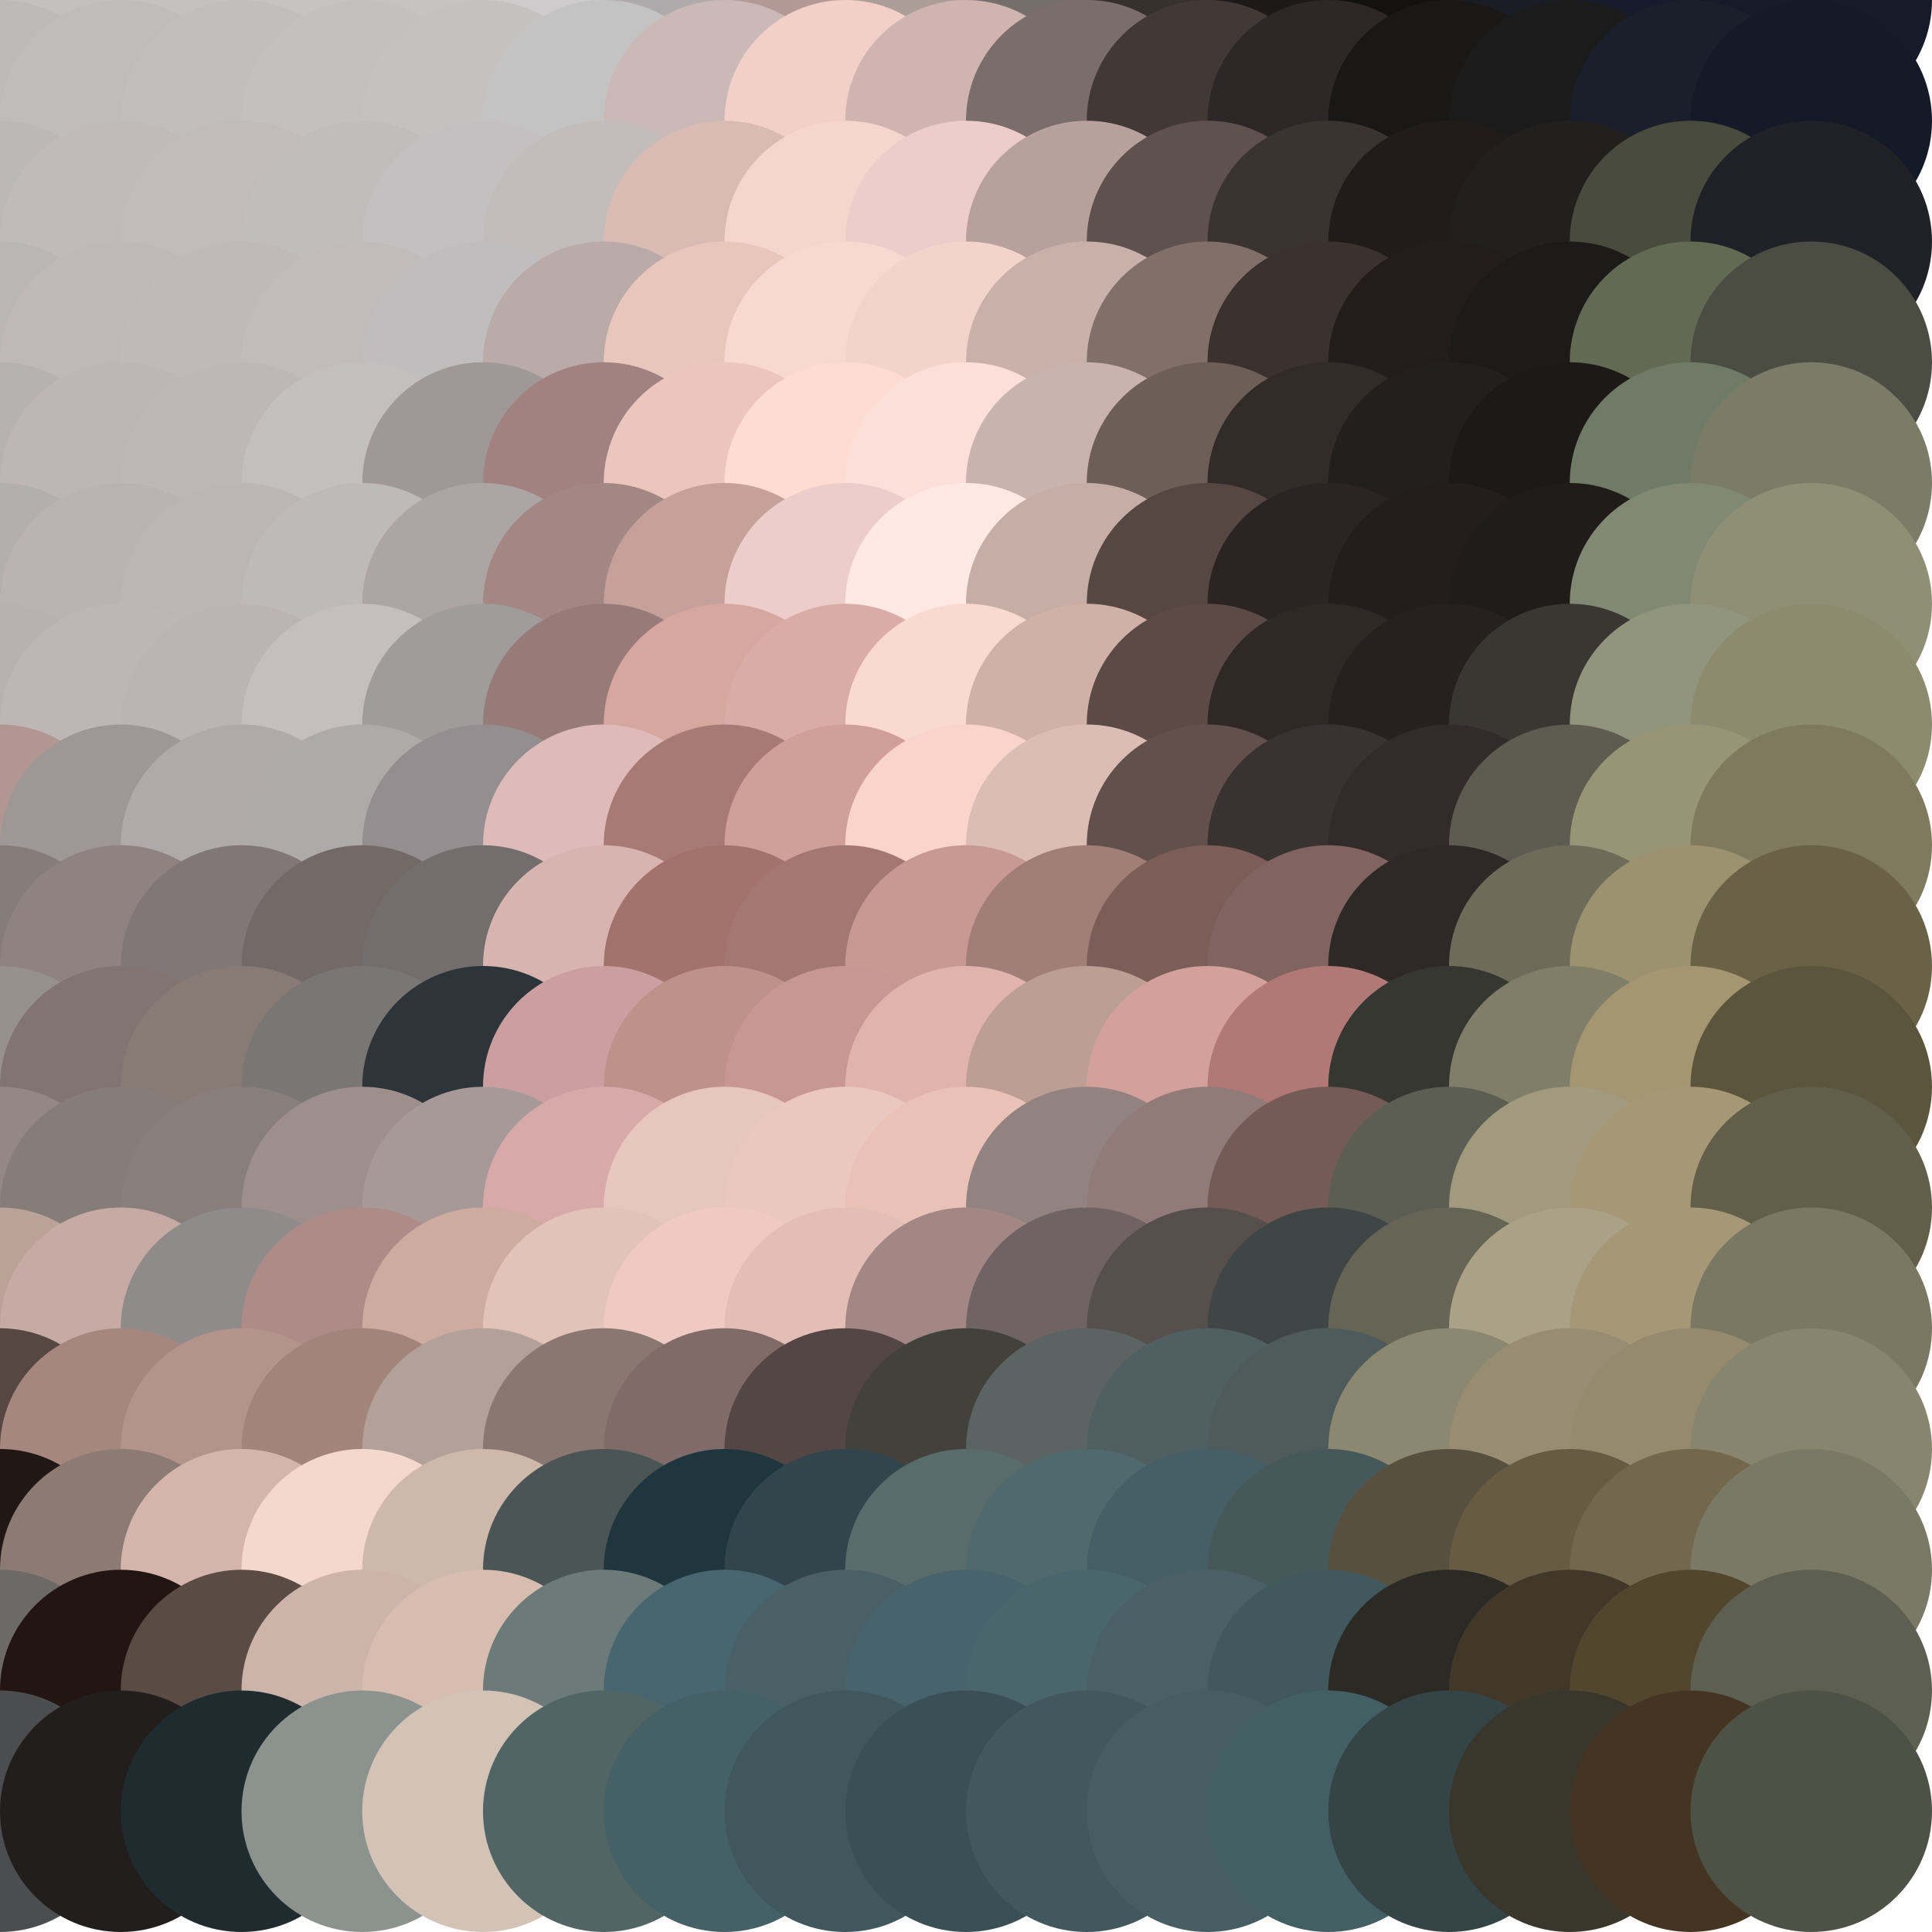 <?xml version="1.0" standalone="no"?>
<!DOCTYPE svg PUBLIC "-//W3C//DTD SVG 20010904//EN"
  "http://www.w3.org/TR/2001/REC-SVG-20010904/DTD/svg10.dtd">
<svg width="16" height="16">
  <circle cx="0" cy="0" r="1" fill="srgba(193,189,189,1)"/>
  <circle cx="1" cy="0" r="1" fill="srgba(195,192,191,1)"/>
  <circle cx="2" cy="0" r="1" fill="srgba(197,193,193,1)"/>
  <circle cx="3" cy="0" r="1" fill="srgba(198,195,195,1)"/>
  <circle cx="4" cy="0" r="1" fill="srgba(198,195,195,1)"/>
  <circle cx="5" cy="0" r="1" fill="srgba(205,203,203,1)"/>
  <circle cx="6" cy="0" r="1" fill="srgba(175,170,172,1)"/>
  <circle cx="7" cy="0" r="1" fill="srgba(178,153,148,1)"/>
  <circle cx="8" cy="0" r="1" fill="srgba(173,157,152,1)"/>
  <circle cx="9" cy="0" r="1" fill="srgba(118,110,107,1)"/>
  <circle cx="10" cy="0" r="1" fill="srgba(56,48,45,1)"/>
  <circle cx="11" cy="0" r="1" fill="srgba(29,25,24,1)"/>
  <circle cx="12" cy="0" r="1" fill="srgba(20,18,17,1)"/>
  <circle cx="13" cy="0" r="1" fill="srgba(26,29,38,1)"/>
  <circle cx="14" cy="0" r="1" fill="srgba(23,28,44,1)"/>
  <circle cx="15" cy="0" r="1" fill="srgba(23,27,41,1)"/>
  <circle cx="0" cy="1" r="1" fill="srgba(190,186,186,1)"/>
  <circle cx="1" cy="1" r="1" fill="srgba(193,188,188,1)"/>
  <circle cx="2" cy="1" r="1" fill="srgba(194,190,190,1)"/>
  <circle cx="3" cy="1" r="1" fill="srgba(196,192,192,1)"/>
  <circle cx="4" cy="1" r="1" fill="srgba(197,193,193,1)"/>
  <circle cx="5" cy="1" r="1" fill="srgba(196,195,195,1)"/>
  <circle cx="6" cy="1" r="1" fill="srgba(202,185,182,1)"/>
  <circle cx="7" cy="1" r="1" fill="srgba(242,207,200,1)"/>
  <circle cx="8" cy="1" r="1" fill="srgba(207,180,176,1)"/>
  <circle cx="9" cy="1" r="1" fill="srgba(123,109,106,1)"/>
  <circle cx="10" cy="1" r="1" fill="srgba(66,57,55,1)"/>
  <circle cx="11" cy="1" r="1" fill="srgba(45,40,39,1)"/>
  <circle cx="12" cy="1" r="1" fill="srgba(26,24,23,1)"/>
  <circle cx="13" cy="1" r="1" fill="srgba(28,27,28,1)"/>
  <circle cx="14" cy="1" r="1" fill="srgba(27,31,43,1)"/>
  <circle cx="15" cy="1" r="1" fill="srgba(21,26,41,1)"/>
  <circle cx="0" cy="2" r="1" fill="srgba(187,184,183,1)"/>
  <circle cx="1" cy="2" r="1" fill="srgba(192,186,185,1)"/>
  <circle cx="2" cy="2" r="1" fill="srgba(193,188,187,1)"/>
  <circle cx="3" cy="2" r="1" fill="srgba(194,189,189,1)"/>
  <circle cx="4" cy="2" r="1" fill="srgba(196,192,193,1)"/>
  <circle cx="5" cy="2" r="1" fill="srgba(194,188,187,1)"/>
  <circle cx="6" cy="2" r="1" fill="srgba(217,187,180,1)"/>
  <circle cx="7" cy="2" r="1" fill="srgba(247,213,207,1)"/>
  <circle cx="8" cy="2" r="1" fill="srgba(237,205,202,1)"/>
  <circle cx="9" cy="2" r="1" fill="srgba(184,161,157,1)"/>
  <circle cx="10" cy="2" r="1" fill="srgba(95,81,77,1)"/>
  <circle cx="11" cy="2" r="1" fill="srgba(59,51,48,1)"/>
  <circle cx="12" cy="2" r="1" fill="srgba(33,28,26,1)"/>
  <circle cx="13" cy="2" r="1" fill="srgba(34,32,31,1)"/>
  <circle cx="14" cy="2" r="1" fill="srgba(73,75,61,1)"/>
  <circle cx="15" cy="2" r="1" fill="srgba(31,33,39,1)"/>
  <circle cx="0" cy="3" r="1" fill="srgba(186,182,181,1)"/>
  <circle cx="1" cy="3" r="1" fill="srgba(191,184,183,1)"/>
  <circle cx="2" cy="3" r="1" fill="srgba(191,186,185,1)"/>
  <circle cx="3" cy="3" r="1" fill="srgba(193,188,187,1)"/>
  <circle cx="4" cy="3" r="1" fill="srgba(191,189,189,1)"/>
  <circle cx="5" cy="3" r="1" fill="srgba(186,171,169,1)"/>
  <circle cx="6" cy="3" r="1" fill="srgba(233,198,188,1)"/>
  <circle cx="7" cy="3" r="1" fill="srgba(249,216,209,1)"/>
  <circle cx="8" cy="3" r="1" fill="srgba(242,212,205,1)"/>
  <circle cx="9" cy="3" r="1" fill="srgba(201,176,169,1)"/>
  <circle cx="10" cy="3" r="1" fill="srgba(129,112,106,1)"/>
  <circle cx="11" cy="3" r="1" fill="srgba(59,49,45,1)"/>
  <circle cx="12" cy="3" r="1" fill="srgba(34,29,26,1)"/>
  <circle cx="13" cy="3" r="1" fill="srgba(28,27,26,1)"/>
  <circle cx="14" cy="3" r="1" fill="srgba(98,106,84,1)"/>
  <circle cx="15" cy="3" r="1" fill="srgba(75,76,66,1)"/>
  <circle cx="0" cy="4" r="1" fill="srgba(183,178,178,1)"/>
  <circle cx="1" cy="4" r="1" fill="srgba(189,182,181,1)"/>
  <circle cx="2" cy="4" r="1" fill="srgba(190,183,183,1)"/>
  <circle cx="3" cy="4" r="1" fill="srgba(195,191,190,1)"/>
  <circle cx="4" cy="4" r="1" fill="srgba(160,152,151,1)"/>
  <circle cx="5" cy="4" r="1" fill="srgba(162,130,128,1)"/>
  <circle cx="6" cy="4" r="1" fill="srgba(235,198,190,1)"/>
  <circle cx="7" cy="4" r="1" fill="srgba(254,220,211,1)"/>
  <circle cx="8" cy="4" r="1" fill="srgba(251,223,216,1)"/>
  <circle cx="9" cy="4" r="1" fill="srgba(202,179,172,1)"/>
  <circle cx="10" cy="4" r="1" fill="srgba(110,94,88,1)"/>
  <circle cx="11" cy="4" r="1" fill="srgba(51,43,40,1)"/>
  <circle cx="12" cy="4" r="1" fill="srgba(35,31,29,1)"/>
  <circle cx="13" cy="4" r="1" fill="srgba(28,25,23,1)"/>
  <circle cx="14" cy="4" r="1" fill="srgba(111,122,103,1)"/>
  <circle cx="15" cy="4" r="1" fill="srgba(122,124,103,1)"/>
  <circle cx="0" cy="5" r="1" fill="srgba(179,175,175,1)"/>
  <circle cx="1" cy="5" r="1" fill="srgba(186,179,177,1)"/>
  <circle cx="2" cy="5" r="1" fill="srgba(187,181,181,1)"/>
  <circle cx="3" cy="5" r="1" fill="srgba(191,186,186,1)"/>
  <circle cx="4" cy="5" r="1" fill="srgba(173,165,163,1)"/>
  <circle cx="5" cy="5" r="1" fill="srgba(163,135,131,1)"/>
  <circle cx="6" cy="5" r="1" fill="srgba(198,160,154,1)"/>
  <circle cx="7" cy="5" r="1" fill="srgba(236,205,201,1)"/>
  <circle cx="8" cy="5" r="1" fill="srgba(255,233,226,1)"/>
  <circle cx="9" cy="5" r="1" fill="srgba(198,173,166,1)"/>
  <circle cx="10" cy="5" r="1" fill="srgba(87,71,67,1)"/>
  <circle cx="11" cy="5" r="1" fill="srgba(43,36,34,1)"/>
  <circle cx="12" cy="5" r="1" fill="srgba(35,30,29,1)"/>
  <circle cx="13" cy="5" r="1" fill="srgba(31,28,25,1)"/>
  <circle cx="14" cy="5" r="1" fill="srgba(129,137,116,1)"/>
  <circle cx="15" cy="5" r="1" fill="srgba(142,143,117,1)"/>
  <circle cx="0" cy="6" r="1" fill="srgba(184,177,176,1)"/>
  <circle cx="1" cy="6" r="1" fill="srgba(188,182,181,1)"/>
  <circle cx="2" cy="6" r="1" fill="srgba(187,180,179,1)"/>
  <circle cx="3" cy="6" r="1" fill="srgba(196,190,189,1)"/>
  <circle cx="4" cy="6" r="1" fill="srgba(160,156,156,1)"/>
  <circle cx="5" cy="6" r="1" fill="srgba(151,123,120,1)"/>
  <circle cx="6" cy="6" r="1" fill="srgba(214,167,158,1)"/>
  <circle cx="7" cy="6" r="1" fill="srgba(217,172,168,1)"/>
  <circle cx="8" cy="6" r="1" fill="srgba(250,217,209,1)"/>
  <circle cx="9" cy="6" r="1" fill="srgba(208,176,167,1)"/>
  <circle cx="10" cy="6" r="1" fill="srgba(91,74,70,1)"/>
  <circle cx="11" cy="6" r="1" fill="srgba(47,40,37,1)"/>
  <circle cx="12" cy="6" r="1" fill="srgba(38,32,30,1)"/>
  <circle cx="13" cy="6" r="1" fill="srgba(58,54,50,1)"/>
  <circle cx="14" cy="6" r="1" fill="srgba(145,149,123,1)"/>
  <circle cx="15" cy="6" r="1" fill="srgba(140,138,111,1)"/>
  <circle cx="0" cy="7" r="1" fill="srgba(178,150,145,1)"/>
  <circle cx="1" cy="7" r="1" fill="srgba(159,151,149,1)"/>
  <circle cx="2" cy="7" r="1" fill="srgba(175,169,169,1)"/>
  <circle cx="3" cy="7" r="1" fill="srgba(173,170,169,1)"/>
  <circle cx="4" cy="7" r="1" fill="srgba(149,142,144,1)"/>
  <circle cx="5" cy="7" r="1" fill="srgba(222,187,184,1)"/>
  <circle cx="6" cy="7" r="1" fill="srgba(168,122,117,1)"/>
  <circle cx="7" cy="7" r="1" fill="srgba(209,159,154,1)"/>
  <circle cx="8" cy="7" r="1" fill="srgba(248,212,203,1)"/>
  <circle cx="9" cy="7" r="1" fill="srgba(220,189,181,1)"/>
  <circle cx="10" cy="7" r="1" fill="srgba(98,80,76,1)"/>
  <circle cx="11" cy="7" r="1" fill="srgba(58,50,48,1)"/>
  <circle cx="12" cy="7" r="1" fill="srgba(51,43,42,1)"/>
  <circle cx="13" cy="7" r="1" fill="srgba(94,91,81,1)"/>
  <circle cx="14" cy="7" r="1" fill="srgba(152,149,119,1)"/>
  <circle cx="15" cy="7" r="1" fill="srgba(127,121,94,1)"/>
  <circle cx="0" cy="8" r="1" fill="srgba(134,124,122,1)"/>
  <circle cx="1" cy="8" r="1" fill="srgba(142,131,129,1)"/>
  <circle cx="2" cy="8" r="1" fill="srgba(129,119,118,1)"/>
  <circle cx="3" cy="8" r="1" fill="srgba(115,106,104,1)"/>
  <circle cx="4" cy="8" r="1" fill="srgba(116,109,109,1)"/>
  <circle cx="5" cy="8" r="1" fill="srgba(216,180,176,1)"/>
  <circle cx="6" cy="8" r="1" fill="srgba(163,114,109,1)"/>
  <circle cx="7" cy="8" r="1" fill="srgba(164,120,114,1)"/>
  <circle cx="8" cy="8" r="1" fill="srgba(199,153,146,1)"/>
  <circle cx="9" cy="8" r="1" fill="srgba(161,126,120,1)"/>
  <circle cx="10" cy="8" r="1" fill="srgba(124,93,87,1)"/>
  <circle cx="11" cy="8" r="1" fill="srgba(129,100,95,1)"/>
  <circle cx="12" cy="8" r="1" fill="srgba(46,41,39,1)"/>
  <circle cx="13" cy="8" r="1" fill="srgba(111,107,91,1)"/>
  <circle cx="14" cy="8" r="1" fill="srgba(156,146,112,1)"/>
  <circle cx="15" cy="8" r="1" fill="srgba(105,98,71,1)"/>
  <circle cx="0" cy="9" r="1" fill="srgba(151,144,141,1)"/>
  <circle cx="1" cy="9" r="1" fill="srgba(130,116,112,1)"/>
  <circle cx="2" cy="9" r="1" fill="srgba(136,122,116,1)"/>
  <circle cx="3" cy="9" r="1" fill="srgba(122,118,116,1)"/>
  <circle cx="4" cy="9" r="1" fill="srgba(45,52,58,1)"/>
  <circle cx="5" cy="9" r="1" fill="srgba(203,158,159,1)"/>
  <circle cx="6" cy="9" r="1" fill="srgba(191,145,139,1)"/>
  <circle cx="7" cy="9" r="1" fill="srgba(200,151,147,1)"/>
  <circle cx="8" cy="9" r="1" fill="srgba(224,179,172,1)"/>
  <circle cx="9" cy="9" r="1" fill="srgba(189,158,149,1)"/>
  <circle cx="10" cy="9" r="1" fill="srgba(211,160,155,1)"/>
  <circle cx="11" cy="9" r="1" fill="srgba(176,121,117,1)"/>
  <circle cx="12" cy="9" r="1" fill="srgba(55,55,50,1)"/>
  <circle cx="13" cy="9" r="1" fill="srgba(128,125,105,1)"/>
  <circle cx="14" cy="9" r="1" fill="srgba(163,150,113,1)"/>
  <circle cx="15" cy="9" r="1" fill="srgba(91,85,61,1)"/>
  <circle cx="0" cy="10" r="1" fill="srgba(147,136,133,1)"/>
  <circle cx="1" cy="10" r="1" fill="srgba(134,124,120,1)"/>
  <circle cx="2" cy="10" r="1" fill="srgba(136,127,124,1)"/>
  <circle cx="3" cy="10" r="1" fill="srgba(158,143,140,1)"/>
  <circle cx="4" cy="10" r="1" fill="srgba(166,153,151,1)"/>
  <circle cx="5" cy="10" r="1" fill="srgba(216,169,169,1)"/>
  <circle cx="6" cy="10" r="1" fill="srgba(231,198,191,1)"/>
  <circle cx="7" cy="10" r="1" fill="srgba(235,200,191,1)"/>
  <circle cx="8" cy="10" r="1" fill="srgba(234,193,182,1)"/>
  <circle cx="9" cy="10" r="1" fill="srgba(146,131,129,1)"/>
  <circle cx="10" cy="10" r="1" fill="srgba(146,122,120,1)"/>
  <circle cx="11" cy="10" r="1" fill="srgba(116,91,86,1)"/>
  <circle cx="12" cy="10" r="1" fill="srgba(92,94,83,1)"/>
  <circle cx="13" cy="10" r="1" fill="srgba(161,154,127,1)"/>
  <circle cx="14" cy="10" r="1" fill="srgba(166,152,116,1)"/>
  <circle cx="15" cy="10" r="1" fill="srgba(98,94,73,1)"/>
  <circle cx="0" cy="11" r="1" fill="srgba(187,162,152,1)"/>
  <circle cx="1" cy="11" r="1" fill="srgba(198,170,164,1)"/>
  <circle cx="2" cy="11" r="1" fill="srgba(144,139,139,1)"/>
  <circle cx="3" cy="11" r="1" fill="srgba(174,139,135,1)"/>
  <circle cx="4" cy="11" r="1" fill="srgba(205,171,159,1)"/>
  <circle cx="5" cy="11" r="1" fill="srgba(227,194,186,1)"/>
  <circle cx="6" cy="11" r="1" fill="srgba(239,202,195,1)"/>
  <circle cx="7" cy="11" r="1" fill="srgba(227,190,182,1)"/>
  <circle cx="8" cy="11" r="1" fill="srgba(162,135,132,1)"/>
  <circle cx="9" cy="11" r="1" fill="srgba(111,100,99,1)"/>
  <circle cx="10" cy="11" r="1" fill="srgba(86,79,75,1)"/>
  <circle cx="11" cy="11" r="1" fill="srgba(64,70,69,1)"/>
  <circle cx="12" cy="11" r="1" fill="srgba(101,100,85,1)"/>
  <circle cx="13" cy="11" r="1" fill="srgba(171,161,135,1)"/>
  <circle cx="14" cy="11" r="1" fill="srgba(165,152,119,1)"/>
  <circle cx="15" cy="11" r="1" fill="srgba(122,120,99,1)"/>
  <circle cx="0" cy="12" r="1" fill="srgba(86,71,67,1)"/>
  <circle cx="1" cy="12" r="1" fill="srgba(165,135,128,1)"/>
  <circle cx="2" cy="12" r="1" fill="srgba(180,147,141,1)"/>
  <circle cx="3" cy="12" r="1" fill="srgba(163,132,124,1)"/>
  <circle cx="4" cy="12" r="1" fill="srgba(177,161,152,1)"/>
  <circle cx="5" cy="12" r="1" fill="srgba(138,119,114,1)"/>
  <circle cx="6" cy="12" r="1" fill="srgba(128,107,104,1)"/>
  <circle cx="7" cy="12" r="1" fill="srgba(83,70,69,1)"/>
  <circle cx="8" cy="12" r="1" fill="srgba(67,65,60,1)"/>
  <circle cx="9" cy="12" r="1" fill="srgba(92,99,99,1)"/>
  <circle cx="10" cy="12" r="1" fill="srgba(80,95,98,1)"/>
  <circle cx="11" cy="12" r="1" fill="srgba(79,90,90,1)"/>
  <circle cx="12" cy="12" r="1" fill="srgba(139,135,113,1)"/>
  <circle cx="13" cy="12" r="1" fill="srgba(152,140,114,1)"/>
  <circle cx="14" cy="12" r="1" fill="srgba(149,138,109,1)"/>
  <circle cx="15" cy="12" r="1" fill="srgba(136,133,111,1)"/>
  <circle cx="0" cy="13" r="1" fill="srgba(33,24,21,1)"/>
  <circle cx="1" cy="13" r="1" fill="srgba(139,123,114,1)"/>
  <circle cx="2" cy="13" r="1" fill="srgba(213,180,174,1)"/>
  <circle cx="3" cy="13" r="1" fill="srgba(245,216,205,1)"/>
  <circle cx="4" cy="13" r="1" fill="srgba(205,184,171,1)"/>
  <circle cx="5" cy="13" r="1" fill="srgba(76,85,86,1)"/>
  <circle cx="6" cy="13" r="1" fill="srgba(31,54,63,1)"/>
  <circle cx="7" cy="13" r="1" fill="srgba(51,69,76,1)"/>
  <circle cx="8" cy="13" r="1" fill="srgba(89,107,106,1)"/>
  <circle cx="9" cy="13" r="1" fill="srgba(80,105,109,1)"/>
  <circle cx="10" cy="13" r="1" fill="srgba(70,95,102,1)"/>
  <circle cx="11" cy="13" r="1" fill="srgba(71,88,90,1)"/>
  <circle cx="12" cy="13" r="1" fill="srgba(88,80,62,1)"/>
  <circle cx="13" cy="13" r="1" fill="srgba(103,91,68,1)"/>
  <circle cx="14" cy="13" r="1" fill="srgba(115,104,77,1)"/>
  <circle cx="15" cy="13" r="1" fill="srgba(122,121,101,1)"/>
  <circle cx="0" cy="14" r="1" fill="srgba(109,105,103,1)"/>
  <circle cx="1" cy="14" r="1" fill="srgba(35,21,17,1)"/>
  <circle cx="2" cy="14" r="1" fill="srgba(91,75,69,1)"/>
  <circle cx="3" cy="14" r="1" fill="srgba(204,180,171,1)"/>
  <circle cx="4" cy="14" r="1" fill="srgba(214,189,176,1)"/>
  <circle cx="5" cy="14" r="1" fill="srgba(108,122,121,1)"/>
  <circle cx="6" cy="14" r="1" fill="srgba(72,102,111,1)"/>
  <circle cx="7" cy="14" r="1" fill="srgba(74,96,103,1)"/>
  <circle cx="8" cy="14" r="1" fill="srgba(72,99,107,1)"/>
  <circle cx="9" cy="14" r="1" fill="srgba(75,101,108,1)"/>
  <circle cx="10" cy="14" r="1" fill="srgba(74,96,102,1)"/>
  <circle cx="11" cy="14" r="1" fill="srgba(65,88,93,1)"/>
  <circle cx="12" cy="14" r="1" fill="srgba(44,42,36,1)"/>
  <circle cx="13" cy="14" r="1" fill="srgba(66,56,42,1)"/>
  <circle cx="14" cy="14" r="1" fill="srgba(83,70,47,1)"/>
  <circle cx="15" cy="14" r="1" fill="srgba(93,95,80,1)"/>
  <circle cx="0" cy="15" r="1" fill="srgba(76,77,78,1)"/>
  <circle cx="1" cy="15" r="1" fill="srgba(34,30,30,1)"/>
  <circle cx="2" cy="15" r="1" fill="srgba(31,43,46,1)"/>
  <circle cx="3" cy="15" r="1" fill="srgba(140,146,141,1)"/>
  <circle cx="4" cy="15" r="1" fill="srgba(211,195,183,1)"/>
  <circle cx="5" cy="15" r="1" fill="srgba(82,101,101,1)"/>
  <circle cx="6" cy="15" r="1" fill="srgba(69,96,103,1)"/>
  <circle cx="7" cy="15" r="1" fill="srgba(64,87,94,1)"/>
  <circle cx="8" cy="15" r="1" fill="srgba(58,80,86,1)"/>
  <circle cx="9" cy="15" r="1" fill="srgba(67,88,94,1)"/>
  <circle cx="10" cy="15" r="1" fill="srgba(70,94,99,1)"/>
  <circle cx="11" cy="15" r="1" fill="srgba(68,95,100,1)"/>
  <circle cx="12" cy="15" r="1" fill="srgba(53,68,71,1)"/>
  <circle cx="13" cy="15" r="1" fill="srgba(57,54,44,1)"/>
  <circle cx="14" cy="15" r="1" fill="srgba(67,53,33,1)"/>
  <circle cx="15" cy="15" r="1" fill="srgba(78,81,70,1)"/>
</svg>
